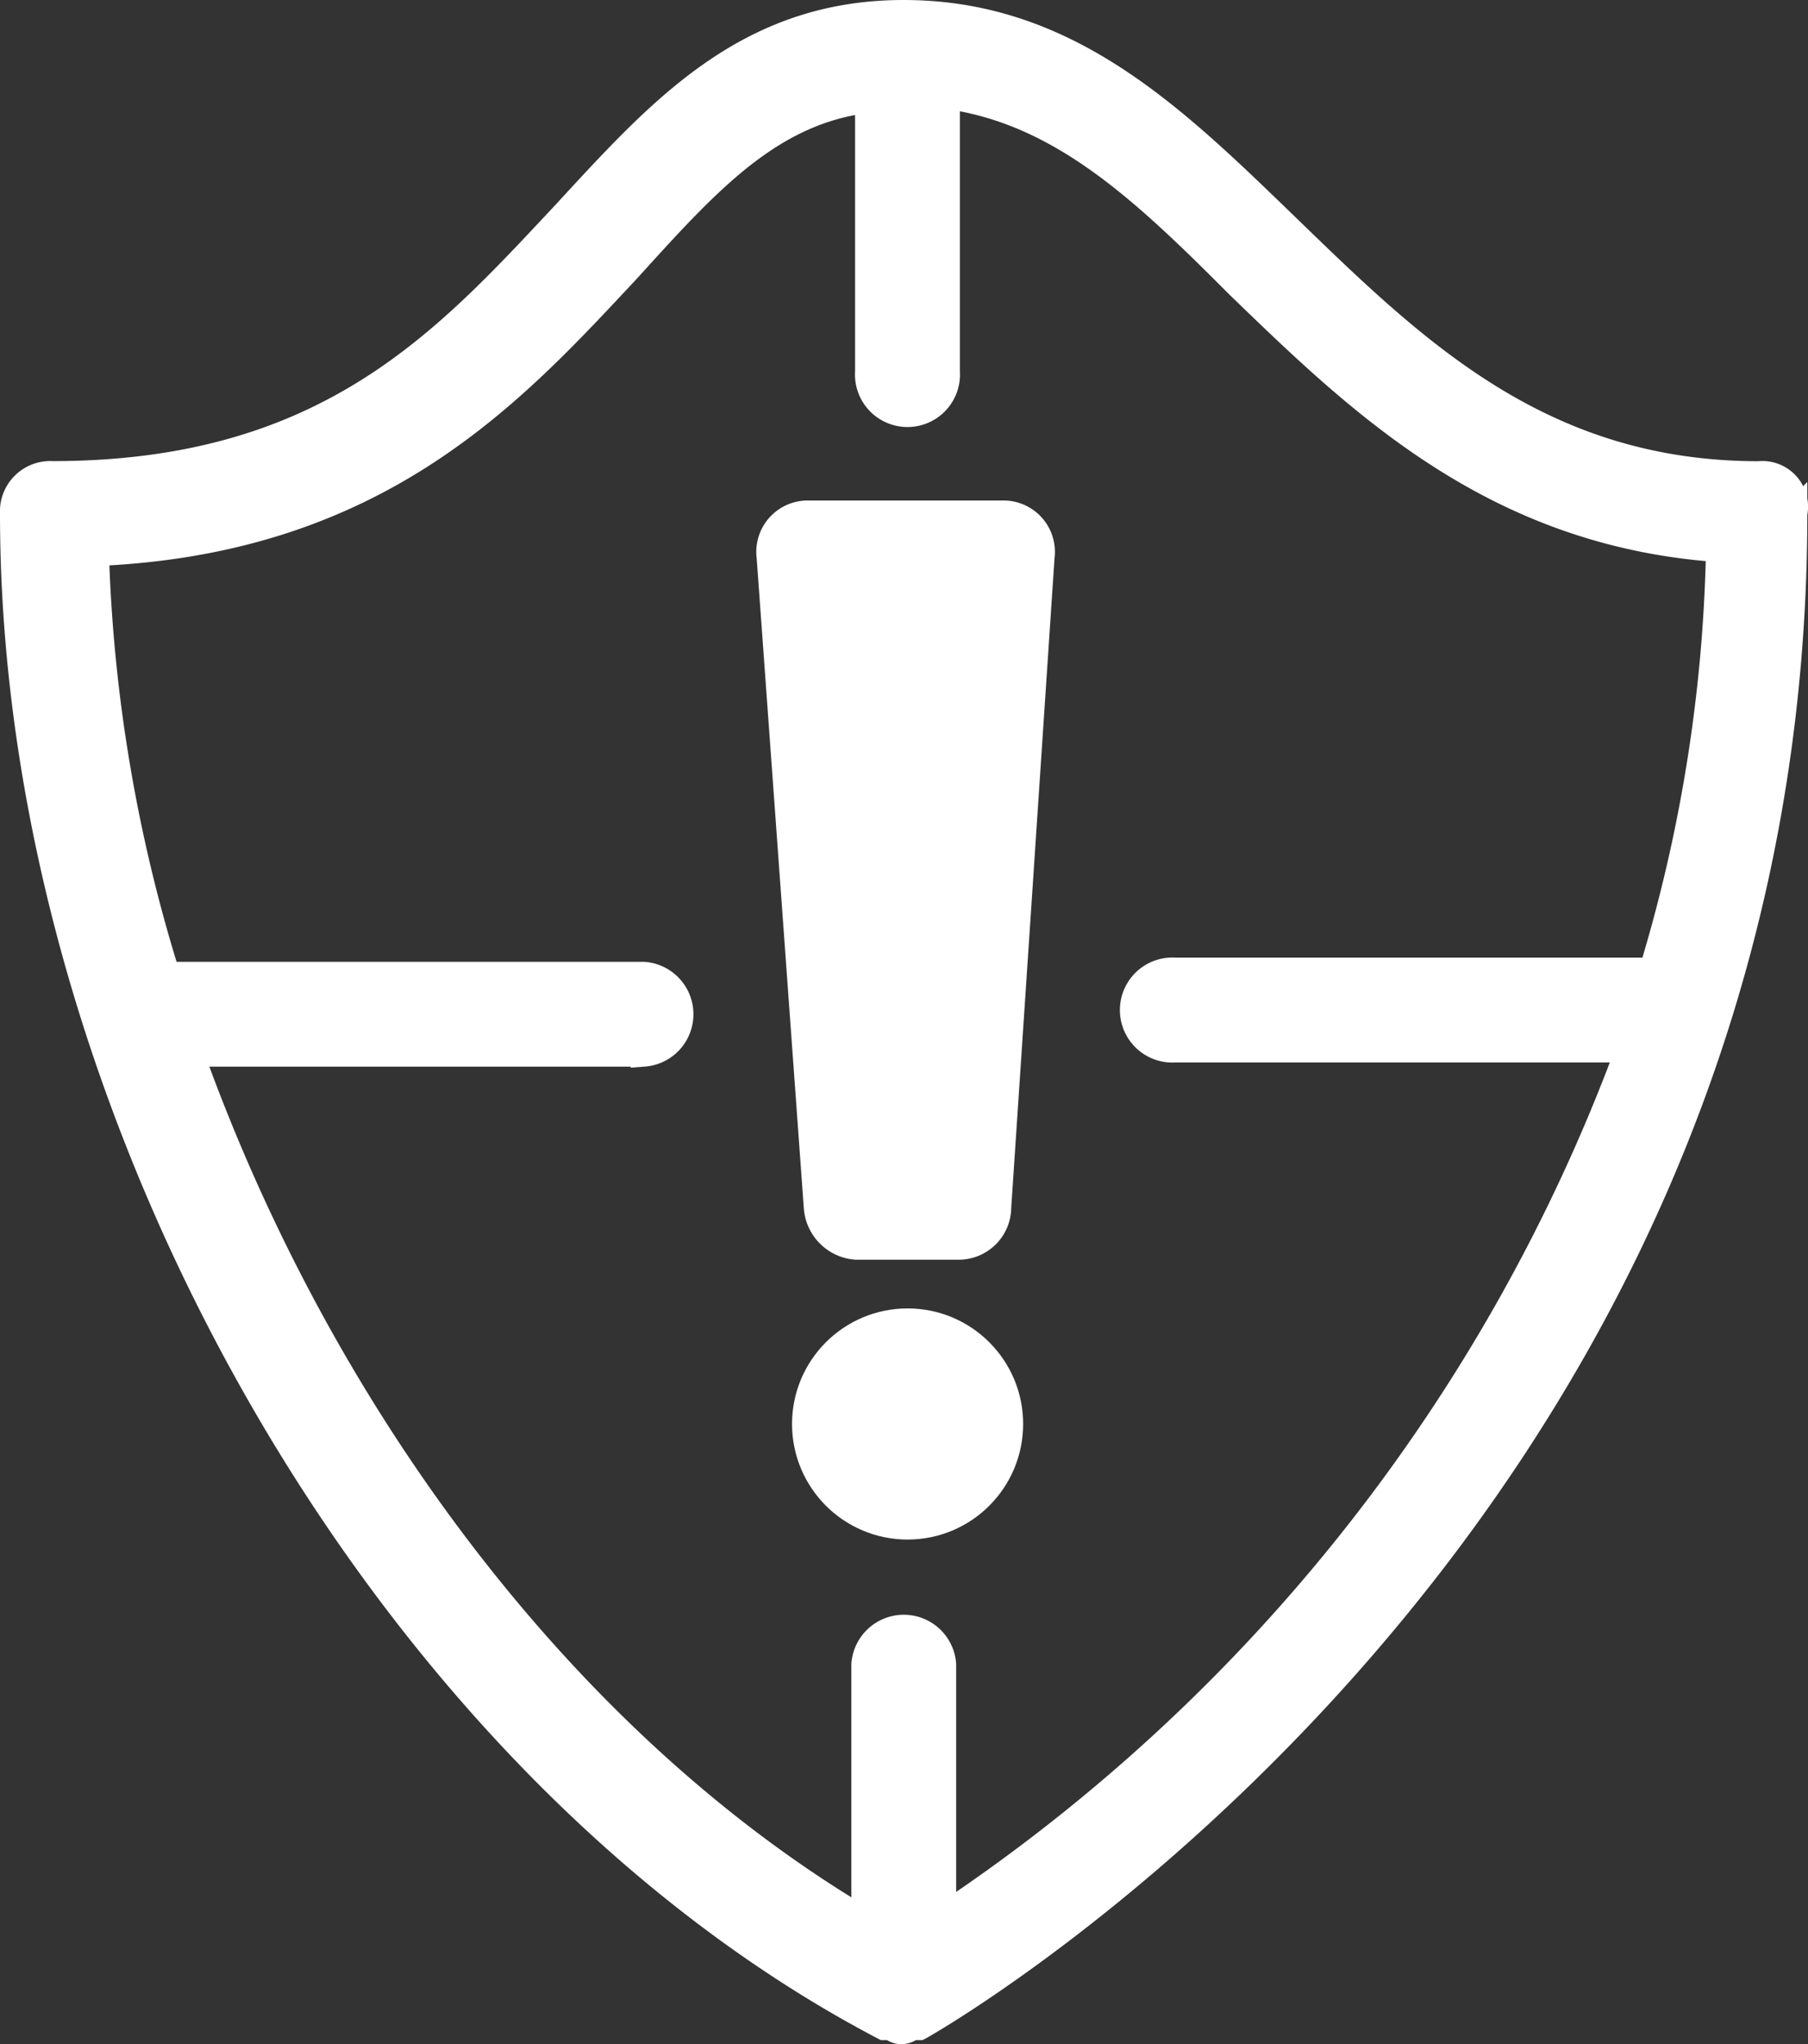 <svg xmlns="http://www.w3.org/2000/svg" width="34.501" height="39" viewBox="0 0 34.501 39">
  <rect x="0" y="0" width="34.501" height="39" fill="#333333" stroke="none"/>
  <g id="Data-Scraping" transform="translate(-9.05 -6.15)">
    <g id="Group_2252" data-name="Group 2252" transform="translate(9.3 6.4)">
      <g id="Group_2251" data-name="Group 2251">
        <path id="Path_4269" data-name="Path 4269" d="M42.611,15.2c-4.136,0-6.542-2.331-8.948-4.662C31.483,8.43,29.452,6.4,26.294,6.4c-3.008,0-4.662,1.88-6.467,3.835-2.256,2.406-4.512,4.963-9.775,4.963a.71.71,0,0,0-.752.752c0,11.5,7.144,23.912,16.618,28.875h.075c.075,0,.15.075.226.075h0a.276.276,0,0,0,.226-.075h.15c.15-.075,16.693-9.475,16.693-28.875A.622.622,0,0,0,42.611,15.2ZM27.046,42.719V37.907a.752.752,0,0,0-1.5,0v4.888c-5.715-3.384-10.377-9.625-12.858-16.543h8.647a.752.752,0,0,0,0-1.5h-9.1A30.059,30.059,0,0,1,10.879,16.7c5.414-.226,7.971-3.083,10.151-5.414,1.5-1.654,2.707-3.008,4.587-3.233v5.188a.752.752,0,1,0,1.5,0V7.979c2.181.3,3.76,1.8,5.564,3.609,2.331,2.256,4.888,4.737,9.174,5.038a29.559,29.559,0,0,1-1.278,8.046h-9.1a.752.752,0,1,0,0,1.5H40.13A34.045,34.045,0,0,1,27.046,42.719Z" transform="translate(-9.3 -6.4)" fill="#fff" stroke="#fff" stroke-width="0.5"/>
        <path id="Path_4270" data-name="Path 4270" d="M32.933,19.1H29.249a.731.731,0,0,0-.752.827l.9,12.407a.809.809,0,0,0,.752.752h1.955a.754.754,0,0,0,.752-.752l.827-12.407A.731.731,0,0,0,32.933,19.1Z" transform="translate(-14.059 -9.55)" fill="#fff" stroke="#fff" stroke-width="0.5"/>
        <circle id="Ellipse_191" data-name="Ellipse 191" cx="1.955" cy="1.955" r="1.955" transform="translate(15.114 24.965)" fill="#fff" stroke="#fff" stroke-width="0.5"/>
      </g>
    </g>
  </g>
</svg>
